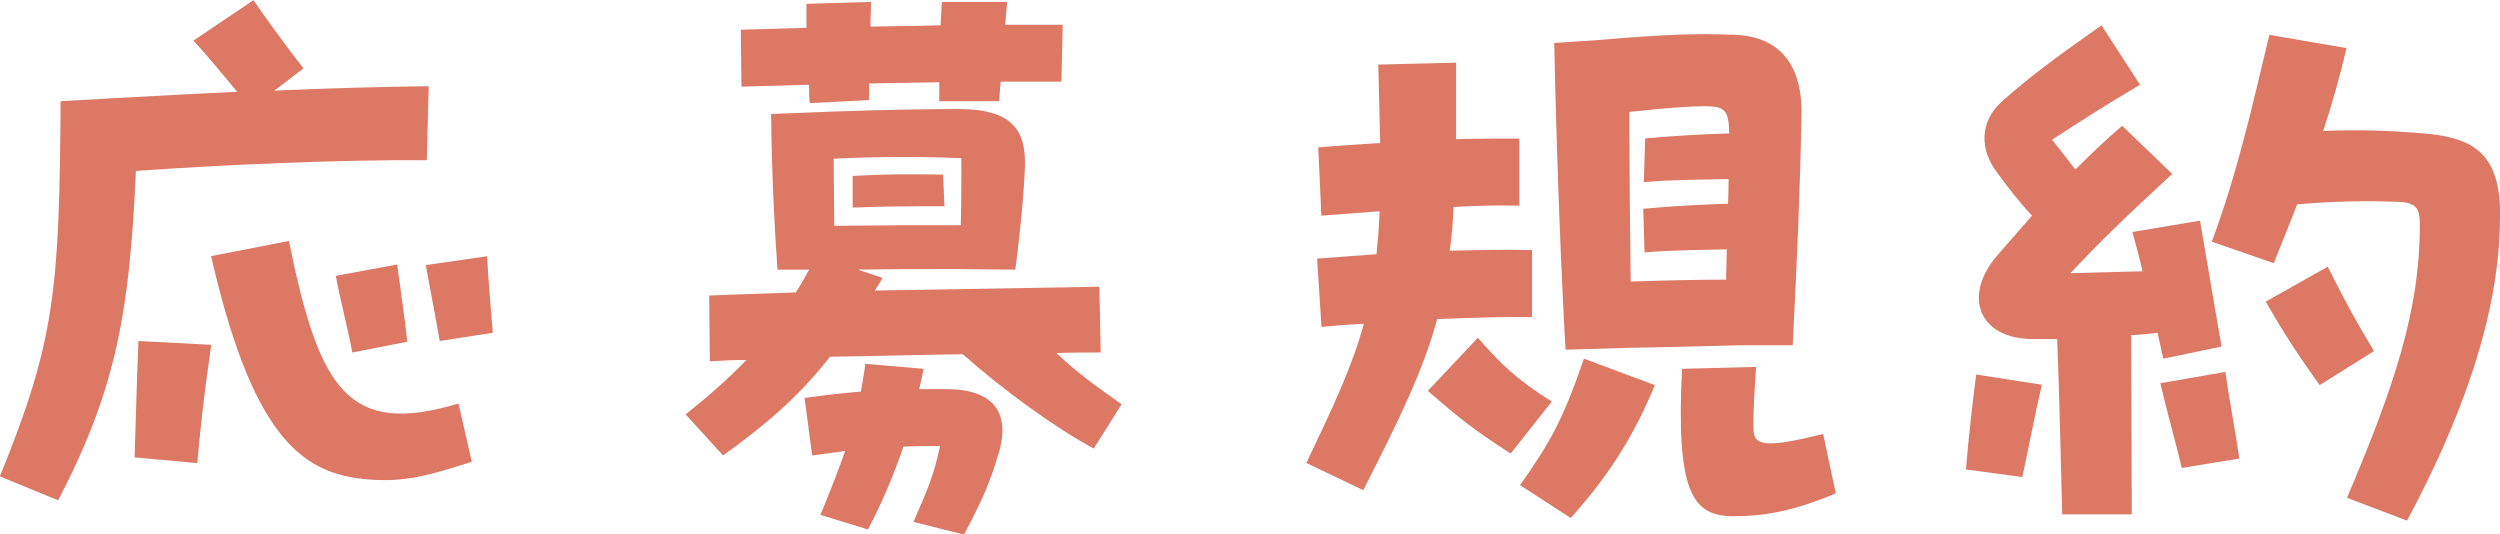 <?xml version="1.0" encoding="UTF-8"?><svg id="_レイヤー_2" xmlns="http://www.w3.org/2000/svg" viewBox="0 0 169.94 36.33"><defs><style>.cls-1{fill:#dc7864;}</style></defs><g id="_レイヤー_4"><path class="cls-1" d="M9.24,11.61c-.43,9.46-1.29,14.75-5.29,22.4l-3.96-1.63c3.78-9.24,4.04-12.77,4.13-25.5l3.7-.21c2.49-.13,5.38-.3,8.3-.43-.99-1.2-2.02-2.45-2.97-3.48l4.08-2.75c.86,1.25,2.06,2.92,3.4,4.64l-1.98,1.51c3.74-.17,7.44-.26,10.49-.3l-.13,5.03c-5.85-.04-13.76.3-19.78.73ZM9.42,23.18l4.94.26c-.47,3.27-.69,5.16-.95,8.04l-4.26-.39c.09-2.71.13-4.69.26-7.91ZM31.17,27.43l.9,3.96c-3.44,1.12-4.99,1.42-7.44,1.16-4.39-.47-7.57-3.36-10.28-15.14l5.29-1.03c2.06,10.15,4.04,13.29,11.52,11.05ZM22.83,18.75l4.17-.77c.26,1.98.47,3.27.69,5.25l-3.74.73c-.39-2.02-.77-3.31-1.12-5.2ZM28.94,18.02l4.17-.6c.13,2.19.21,3.05.39,5.2l-3.61.56c-.39-2.24-.56-3.05-.95-5.16Z"/><path class="cls-1" d="M76.24,27.48l-1.89,3.01c-2.58-1.38-6.19-4-8.9-6.41-3.05.04-6.06.13-9.03.17-2.19,2.8-4.51,4.73-7.27,6.71l-2.54-2.79c1.72-1.38,3.01-2.54,4.13-3.7-.86,0-1.68.04-2.49.09l-.04-4.47c1.93-.09,3.91-.13,5.89-.21.3-.47.6-.99.9-1.55h-2.15c-.21-3.01-.39-6.49-.43-10.58l4.3-.17c3.57-.13,6.92-.17,8.43-.17,3.78,0,4.6,1.55,4.52,3.96-.09,2.19-.34,4.51-.65,6.96l-3.87-.04c-2.84,0-4.47,0-6.84.04l1.68.56c-.17.3-.34.6-.52.86l15.26-.26.09,4.47c-1.03,0-2.02,0-3.01.04,1.5,1.42,2.75,2.28,4.43,3.48ZM50.35,2.02l4.47-.13V.26l4.39-.13c0,.47-.04,1.07-.04,1.68,1.59-.04,3.22-.04,4.77-.09.04-.52.04-1.03.09-1.59h4.43l-.13,1.55h3.91l-.09,3.87h-4.13c-.04.56-.09,1.03-.09,1.33h-4.08v-1.29c-1.55.04-3.14.04-4.77.09v1.12l-4.04.21c-.04-.43-.04-.82-.04-1.25l-4.6.13-.04-3.87ZM67.85,30.92c-.52,1.72-.9,2.75-2.32,5.42l-3.44-.86c.9-2.06,1.38-3.1,1.81-5.16-.82,0-1.68,0-2.49.04-.65,1.93-1.46,3.83-2.41,5.63l-3.23-.99c.65-1.59,1.2-2.97,1.68-4.34-.77.09-1.5.21-2.24.3l-.52-3.91c1.63-.22,2.79-.35,3.83-.43.09-.6.22-1.2.3-1.89l3.96.34c-.09.47-.17.9-.3,1.38h1.81c3.31,0,4.43,1.63,3.57,4.47ZM56.67,10.79c0,1.63.04,3.22.04,4.56,3.31-.04,5.07-.04,8.6-.04.04-1.42.04-3.01.04-4.56-3.1-.13-6.23-.09-8.69.04ZM64.2,14.02c-2.15,0-4.04,0-6.24.09v-2.15c2.24-.13,3.83-.13,6.15-.09l.09,2.15Z"/><path class="cls-1" d="M97.7,21.67c-.95,3.48-2.49,6.66-5.03,11.65l-3.87-1.85c1.89-3.96,3.14-6.62,3.91-9.46-.95.04-1.94.13-2.88.21l-.3-4.64c1.33-.09,2.67-.21,4.04-.3.09-.9.17-1.85.21-2.92-1.29.09-2.62.21-3.96.3l-.21-4.64c1.46-.13,2.84-.21,4.21-.3l-.13-5.33,5.29-.13v5.2c1.42-.04,2.84-.04,4.3-.04v4.56c-1.38-.04-2.88,0-4.47.09-.04,1.07-.13,2.06-.26,2.97,1.89-.04,3.78-.09,5.59-.04v4.56c-1.85-.04-4.08.04-6.45.13ZM105.48,27.3l-2.79,3.53c-2.41-1.55-3.4-2.32-5.63-4.26l3.4-3.61c1.59,1.81,2.58,2.79,5.03,4.34ZM107.67,24.38l4.82,1.8c-1.33,3.22-2.97,5.98-5.72,9.03l-3.44-2.23c1.94-2.79,2.84-4.21,4.34-8.6ZM105.65,2.92l2.62-.17c3.44-.3,5.76-.43,7.83-.43.6,0,1.16.04,1.76.04,4.04.13,4.64,3.31,4.6,5.37-.09,5.03-.3,9.89-.6,15.74h-3.66c-1.59.04-4.6.13-7.35.17l-4.43.13c-.3-5.16-.6-12.9-.77-20.85ZM115.88,7.22c-.95,0-2.84.13-5.12.39,0,4.09.04,7.91.09,11.53,2.41-.09,4.86-.13,6.49-.13,0-.73.04-1.42.04-2.06-1.55.04-3.7.04-5.59.21l-.09-2.97c1.85-.17,4.13-.3,5.76-.34.04-.65.04-1.21.04-1.68-1.59.04-3.87.04-5.76.21l.09-2.97c1.85-.17,4.04-.3,5.72-.34-.04-1.59-.3-1.85-1.68-1.85ZM124.79,33.54c-2.79,1.16-4.73,1.55-6.97,1.55-2.75,0-3.91-1.59-3.48-10.02l5.03-.13c-.09,1.5-.21,2.88-.17,4.3.04,1.08.9,1.21,4.73.26l.86,4.04Z"/><path class="cls-1" d="M134.33,25.46l4.47.69c-.43,1.81-.99,4.73-1.33,6.28l-3.83-.52c.17-2.24.47-4.64.69-6.45ZM144.87,22.79l.04,12.17h-4.73c-.09-3.1-.17-7.52-.34-11.91h-1.63c-3.7,0-4.82-2.92-2.45-5.68l2.37-2.71c-.77-.82-1.42-1.63-2.37-2.92-1.16-1.51-1.25-3.44.34-4.86,1.94-1.72,3.53-2.88,6.75-5.16l2.62,4.04c-2.54,1.5-4,2.45-5.98,3.74.6.73,1.03,1.33,1.59,2.02,1.03-1.03,2.06-2.02,3.18-2.97l3.4,3.27c-3.31,3.05-4.99,4.69-6.92,6.75l4.9-.13c-.21-.95-.47-1.85-.69-2.67l4.6-.77,1.46,8.56-3.96.82-.39-1.76c-.65.09-1.25.13-1.81.17ZM151.27,25.28c.26,1.85.69,4.08.95,5.89l-3.91.64c-.34-1.46-1.03-3.91-1.46-5.76l4.43-.77ZM169.94,14.75c0,6.79-2.79,14.06-6.32,20.64l-4.08-1.55c3.23-7.61,4.95-12.77,4.95-18.49,0-1.03-.09-1.59-1.5-1.63-2.19-.09-4.26-.04-6.84.17-.47,1.25-1.03,2.58-1.59,4l-4.21-1.46c1.76-4.73,2.79-9.38,3.91-14.06l5.25.9c-.47,1.98-.99,3.83-1.59,5.63,2.41-.09,4.26-.04,6.84.17,3.78.3,5.2,1.72,5.2,5.68ZM161.38,23.86l-3.7,2.32c-1.55-2.19-2.28-3.27-3.66-5.68l4.21-2.37c1.29,2.54,1.81,3.53,3.14,5.72Z"/></g></svg>